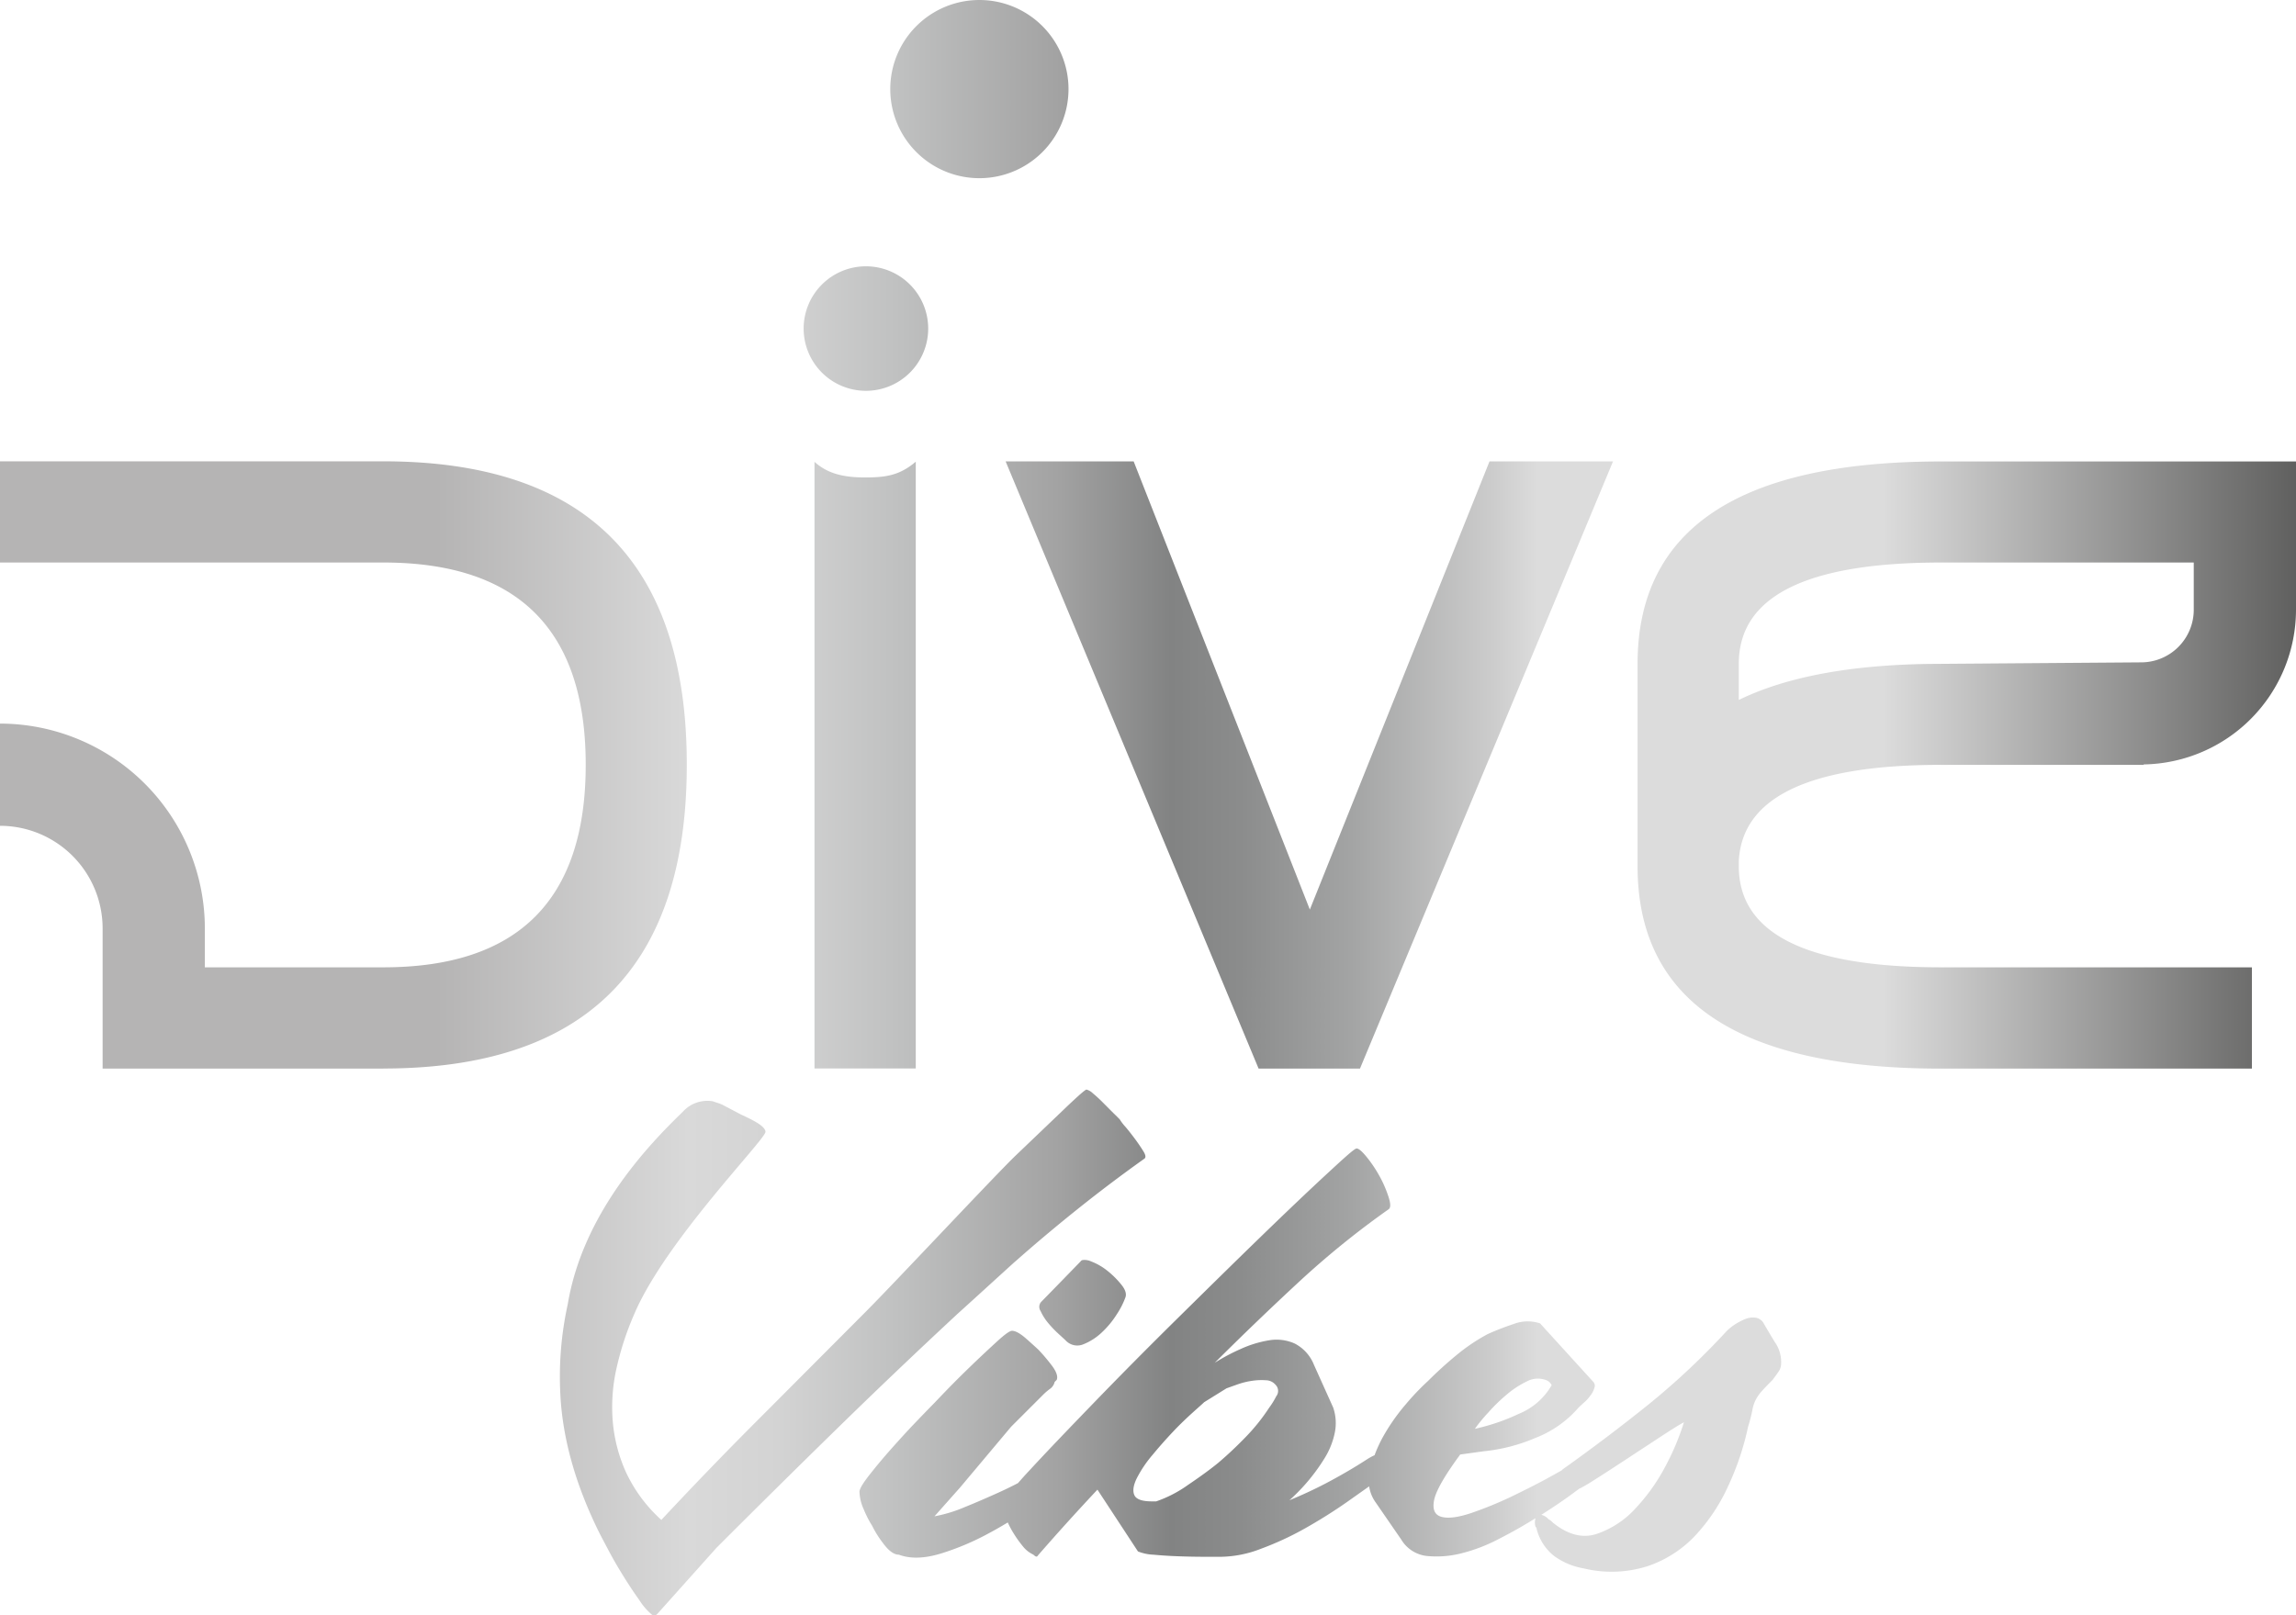 <?xml version="1.0" encoding="UTF-8"?> <svg xmlns="http://www.w3.org/2000/svg" xmlns:xlink="http://www.w3.org/1999/xlink" viewBox="0 0 495.17 348.48"><defs><style>.cls-1{fill:url(#Безымянный_градиент_7);}</style><linearGradient id="Безымянный_градиент_7" y1="174.24" x2="495.17" y2="174.24" gradientUnits="userSpaceOnUse"><stop offset="0.19" stop-color="#b5b4b4"></stop><stop offset="0.3" stop-color="#d9d9d9"></stop><stop offset="0.34" stop-color="#d3d3d3"></stop><stop offset="0.39" stop-color="#c0c1c1"></stop><stop offset="0.46" stop-color="#a3a3a3"></stop><stop offset="0.51" stop-color="#828383"></stop><stop offset="0.54" stop-color="#8b8c8c"></stop><stop offset="0.59" stop-color="#a4a5a5"></stop><stop offset="0.65" stop-color="#ccc"></stop><stop offset="0.67" stop-color="#dcdcdc"></stop><stop offset="0.82" stop-color="#dcdcdc"></stop><stop offset="1" stop-color="#60605f"></stop></linearGradient></defs><g id="Слой_2" data-name="Слой 2"><g id="Слой_1-2" data-name="Слой 1"><path class="cls-1" d="M418.66,165h43.65v-.09a33.41,33.41,0,0,0,32.86-33.36v-32H418.66q-65.49,0-65.49,43.67v43.65q0,43.68,65.49,43.66h67V208.68h-67q-43.68,0-43.66-21.84v-1.09Q376.08,165,418.66,165ZM375,143.19q0-21.84,43.66-21.84h54.46v10.21a11.35,11.35,0,0,1-11.34,11.33l-45.83.34Q390.17,143.6,375,151ZM216.88,99.53h27.61l38,96.69,38.75-96.69h26.64l-54.58,131H271.44Zm-134.23,131H22.13V200.27A22.14,22.14,0,0,0,0,178.15V156.1a44.23,44.23,0,0,1,44.18,44.17v8.41H82.65q43.66,0,43.67-43.67T82.65,121.35H0V99.52H82.65q65.5,0,65.47,65.49T82.65,230.51ZM186.57,103c4.47,0,7.45-.44,10.93-3.4V230.5H175.66V99.63C178.54,102.25,182.09,103,186.57,103ZM192,19.22a19.22,19.22,0,1,1,19.22,19.22A19.22,19.22,0,0,1,192,19.22ZM173.32,70.89a13.43,13.43,0,1,1,13.43,13.42A13.43,13.43,0,0,1,173.32,70.89ZM241.89,277.2c.85,1.07,1.11,2,.8,2.75a17.28,17.28,0,0,1-1.83,3.57,19.68,19.68,0,0,1-3.22,3.91,12.53,12.53,0,0,1-3.92,2.54,3.41,3.41,0,0,1-3.67-.58c-.31-.31-.88-.84-1.73-1.61a23.61,23.61,0,0,1-2.3-2.41,11.48,11.48,0,0,1-1.6-2.54,1.61,1.61,0,0,1,.1-1.95l4.12-4.22,4.4-4.53a.69.69,0,0,1,.44-.3,3.44,3.44,0,0,1,1.86.3,13.24,13.24,0,0,1,3.56,2.07A19.26,19.26,0,0,1,241.89,277.2Zm-35.41,6.26q-13.41,12.46-26.17,24.94t-25.79,25.51l-12.85,14.36a.91.91,0,0,1-1,.12,13.43,13.43,0,0,1-2.81-3.24c-1.13-1.57-2.26-3.28-3.39-5.1s-2.18-3.62-3.12-5.39-1.67-3.14-2.18-4.16q-7.54-15.28-8.31-29.47a72.77,72.77,0,0,1,1.59-19.69h0c3.24-19.48,17.25-34.2,24.81-41.5a7.12,7.12,0,0,1,6.42-2.27c.37.12.75.26,1.13.37a9.62,9.62,0,0,1,1,.39l3.59,1.89c1.38.75,5.57,2.36,5.69,3.93s-21.47,23.37-28.29,39.3A64.39,64.39,0,0,0,133,295a38.19,38.19,0,0,0-.85,11.62,33.48,33.48,0,0,0,2.93,11.15,32.27,32.27,0,0,0,7.55,10.12q5.29-5.67,10.68-11.25t10.87-11.05L186.69,283c6-6,28.34-29.9,32.42-33.78l10.57-10.11c2.84-2.71,4.38-4.06,4.64-4.06a3.24,3.24,0,0,1,1.41.84,29,29,0,0,1,2.17,2l2.17,2.18c.7.68,1.17,1.15,1.42,1.41a10.88,10.88,0,0,0,1.23,1.61c.7.82,1.38,1.7,2.08,2.64s1.29,1.83,1.8,2.65.56,1.36.18,1.6q-7.17,5.1-14.16,10.68T219,272.1l-.25.21C214.68,276,210.6,279.74,206.48,283.46Zm173.75,1.79a2.42,2.42,0,0,0-1.72-1,4.37,4.37,0,0,0-2.18.33,13.42,13.42,0,0,0-2.19,1.15,12,12,0,0,0-1.73,1.39A158.08,158.08,0,0,1,355.51,303q-8.86,7.13-18.52,14l-.22.23c-.64.34-1.33.74-2.08,1.15-2.75,1.54-5.67,3-8.74,4.49a82.09,82.09,0,0,1-8.73,3.56c-2.77.92-4.87,1.19-6.32.8s-2-1.56-1.62-3.56,2.25-5.29,5.64-9.89l5.05-.7a37.71,37.71,0,0,0,11.15-2.87,23.41,23.41,0,0,0,9.32-6.55c.15-.16.5-.46,1-.93a8.51,8.51,0,0,0,1.5-1.6,5,5,0,0,0,.92-1.73,1.24,1.24,0,0,0-.22-1.27l-11.5-12.64a8.4,8.4,0,0,0-5.65.12,58.07,58.07,0,0,0-5.62,2.18,40.07,40.07,0,0,0-6.68,4.49c-2.14,1.75-4.22,3.64-6.21,5.63a53.71,53.71,0,0,0-4.83,5.07,43.29,43.29,0,0,0-4.83,6.89,28.84,28.84,0,0,0-1.87,4.06,12.51,12.51,0,0,0-1.8,1c-2.62,1.69-5.3,3.25-8.05,4.72s-5.6,2.8-8.52,4a41,41,0,0,0,7.6-9.09,16.74,16.74,0,0,0,2.17-5.4,10.29,10.29,0,0,0-.33-5.52l-4.14-9.2a8.83,8.83,0,0,0-4.15-4.6,9.57,9.57,0,0,0-5.52-.7,24,24,0,0,0-6.08,1.85,42.62,42.62,0,0,0-5.65,3q8.75-8.73,18.07-17.37a188,188,0,0,1,19.42-15.74c.47-.32.47-1.2,0-2.65a25.33,25.33,0,0,0-1.95-4.5,28,28,0,0,0-2.77-4.13c-1-1.22-1.72-1.84-2.17-1.84s-2.43,1.8-6.33,5.4-8.67,8.14-14.27,13.57-11.65,11.39-18.17,17.82-12.52,12.5-18,18.17-10.13,10.52-13.8,14.5c-.94,1-1.76,1.92-2.45,2.72-1.33.7-2.7,1.36-4.1,2-2.55,1.15-5,2.22-7.48,3.22a30.63,30.63,0,0,1-6.44,1.95l5.52-6.22,11-13.1,6.9-6.9a12,12,0,0,1,1.49-1.27,2.51,2.51,0,0,0,1-1.5l.45-.45c.31-.77-.1-1.88-1.25-3.34a40.25,40.25,0,0,0-2.65-3.11c-.47-.45-1.35-1.25-2.65-2.4s-2.34-1.73-3.1-1.73c-.47,0-1.54.76-3.22,2.3s-3.53,3.26-5.52,5.18-3.83,3.75-5.53,5.51-2.75,2.89-3.22,3.34c-.6.62-1.72,1.77-3.33,3.45s-3.29,3.52-5.07,5.52-3.37,3.9-4.82,5.75-2.18,3.07-2.18,3.68a9.89,9.89,0,0,0,.92,3.79,22.45,22.45,0,0,0,1.83,3.57,21.49,21.49,0,0,0,2.3,3.68c1.23,1.69,2.38,2.53,3.45,2.53,2.45.92,5.45.84,9-.23a56.39,56.39,0,0,0,10.58-4.49c1.33-.71,2.63-1.46,3.9-2.23a21.36,21.36,0,0,0,1.05,2,25.26,25.26,0,0,0,2.19,3.12,6.27,6.27,0,0,0,2.3,1.83c.45.45.76.54.92.22q6.19-7.12,12.88-14.25l8.74,13.33a10.06,10.06,0,0,0,3.33.7c1.6.15,3.37.27,5.3.34s3.75.11,5.5.11h4a24.68,24.68,0,0,0,8.38-1.72,65.74,65.74,0,0,0,9.44-4.36q4.71-2.65,9-5.64l4.91-3.47a7.94,7.94,0,0,0,1.41,3.47l5.51,8a7.36,7.36,0,0,0,5.75,3.57,21.59,21.59,0,0,0,7.59-.69,36,36,0,0,0,7.47-2.88c2.38-1.22,4.35-2.3,5.87-3.22.78-.45,1.53-.91,2.29-1.38a3.11,3.11,0,0,0,0,1.85.62.62,0,0,1,.23.45,10.73,10.73,0,0,0,3.8,5.87,15.15,15.15,0,0,0,6.32,2.65,25.6,25.6,0,0,0,13.8-.47,25.09,25.09,0,0,0,10.24-6.55,39.68,39.68,0,0,0,7.13-10.69A59.13,59.13,0,0,0,377,307.79a31.62,31.62,0,0,0,.92-3.57,7.65,7.65,0,0,1,.7-2.18,8.75,8.75,0,0,1,1.26-1.84c.54-.61,1.34-1.46,2.42-2.53.45-.62.87-1.18,1.25-1.73a3.2,3.2,0,0,0,.58-1.95,7.37,7.37,0,0,0-1.38-4.49C381.69,287.75,380.84,286.32,380.23,285.25ZM320.9,304.8a37.24,37.24,0,0,1,4-3.91,20,20,0,0,1,4.37-2.87,5,5,0,0,1,4-.35,2.18,2.18,0,0,1,1.37,1.15,14.36,14.36,0,0,1-7.12,6.2,44.18,44.18,0,0,1-9.44,3.22A33.22,33.22,0,0,1,320.9,304.8Zm-45.66-3.58a16.41,16.41,0,0,1-1.5,2.43,42,42,0,0,1-5.05,6.32c-2,2.07-4,3.95-6,5.64q-2.54,2.07-6.45,4.71a26.64,26.64,0,0,1-6.89,3.57h-.93c-2.15,0-3.4-.46-3.79-1.38s-.19-2.15.57-3.67a25.8,25.8,0,0,1,3.34-4.95c1.46-1.77,2.95-3.45,4.48-5.07s3-3,4.25-4.13,2.12-1.88,2.42-2.19l4.83-3,2.3-.82a16.48,16.48,0,0,1,3.22-.8,13.47,13.47,0,0,1,3-.12,2.77,2.77,0,0,1,2.07,1A1.86,1.86,0,0,1,275.24,301.22Zm84.07,14.85a41.54,41.54,0,0,1-6.57,9.32,20.1,20.1,0,0,1-8.39,5.52c-3.06,1-6.21.18-9.43-2.42-.45-.46-.77-.7-.92-.7a2.92,2.92,0,0,0-1.59-1c1.41-.89,2.77-1.79,4.13-2.72s2.69-1.9,4-2.88a29.45,29.45,0,0,0,2.79-1.6c2.07-1.3,4.45-2.85,7.12-4.6l7.72-5.07c2.45-1.6,4.13-2.65,5-3.1A53.92,53.92,0,0,1,359.31,316.07Z"></path></g></g></svg> 